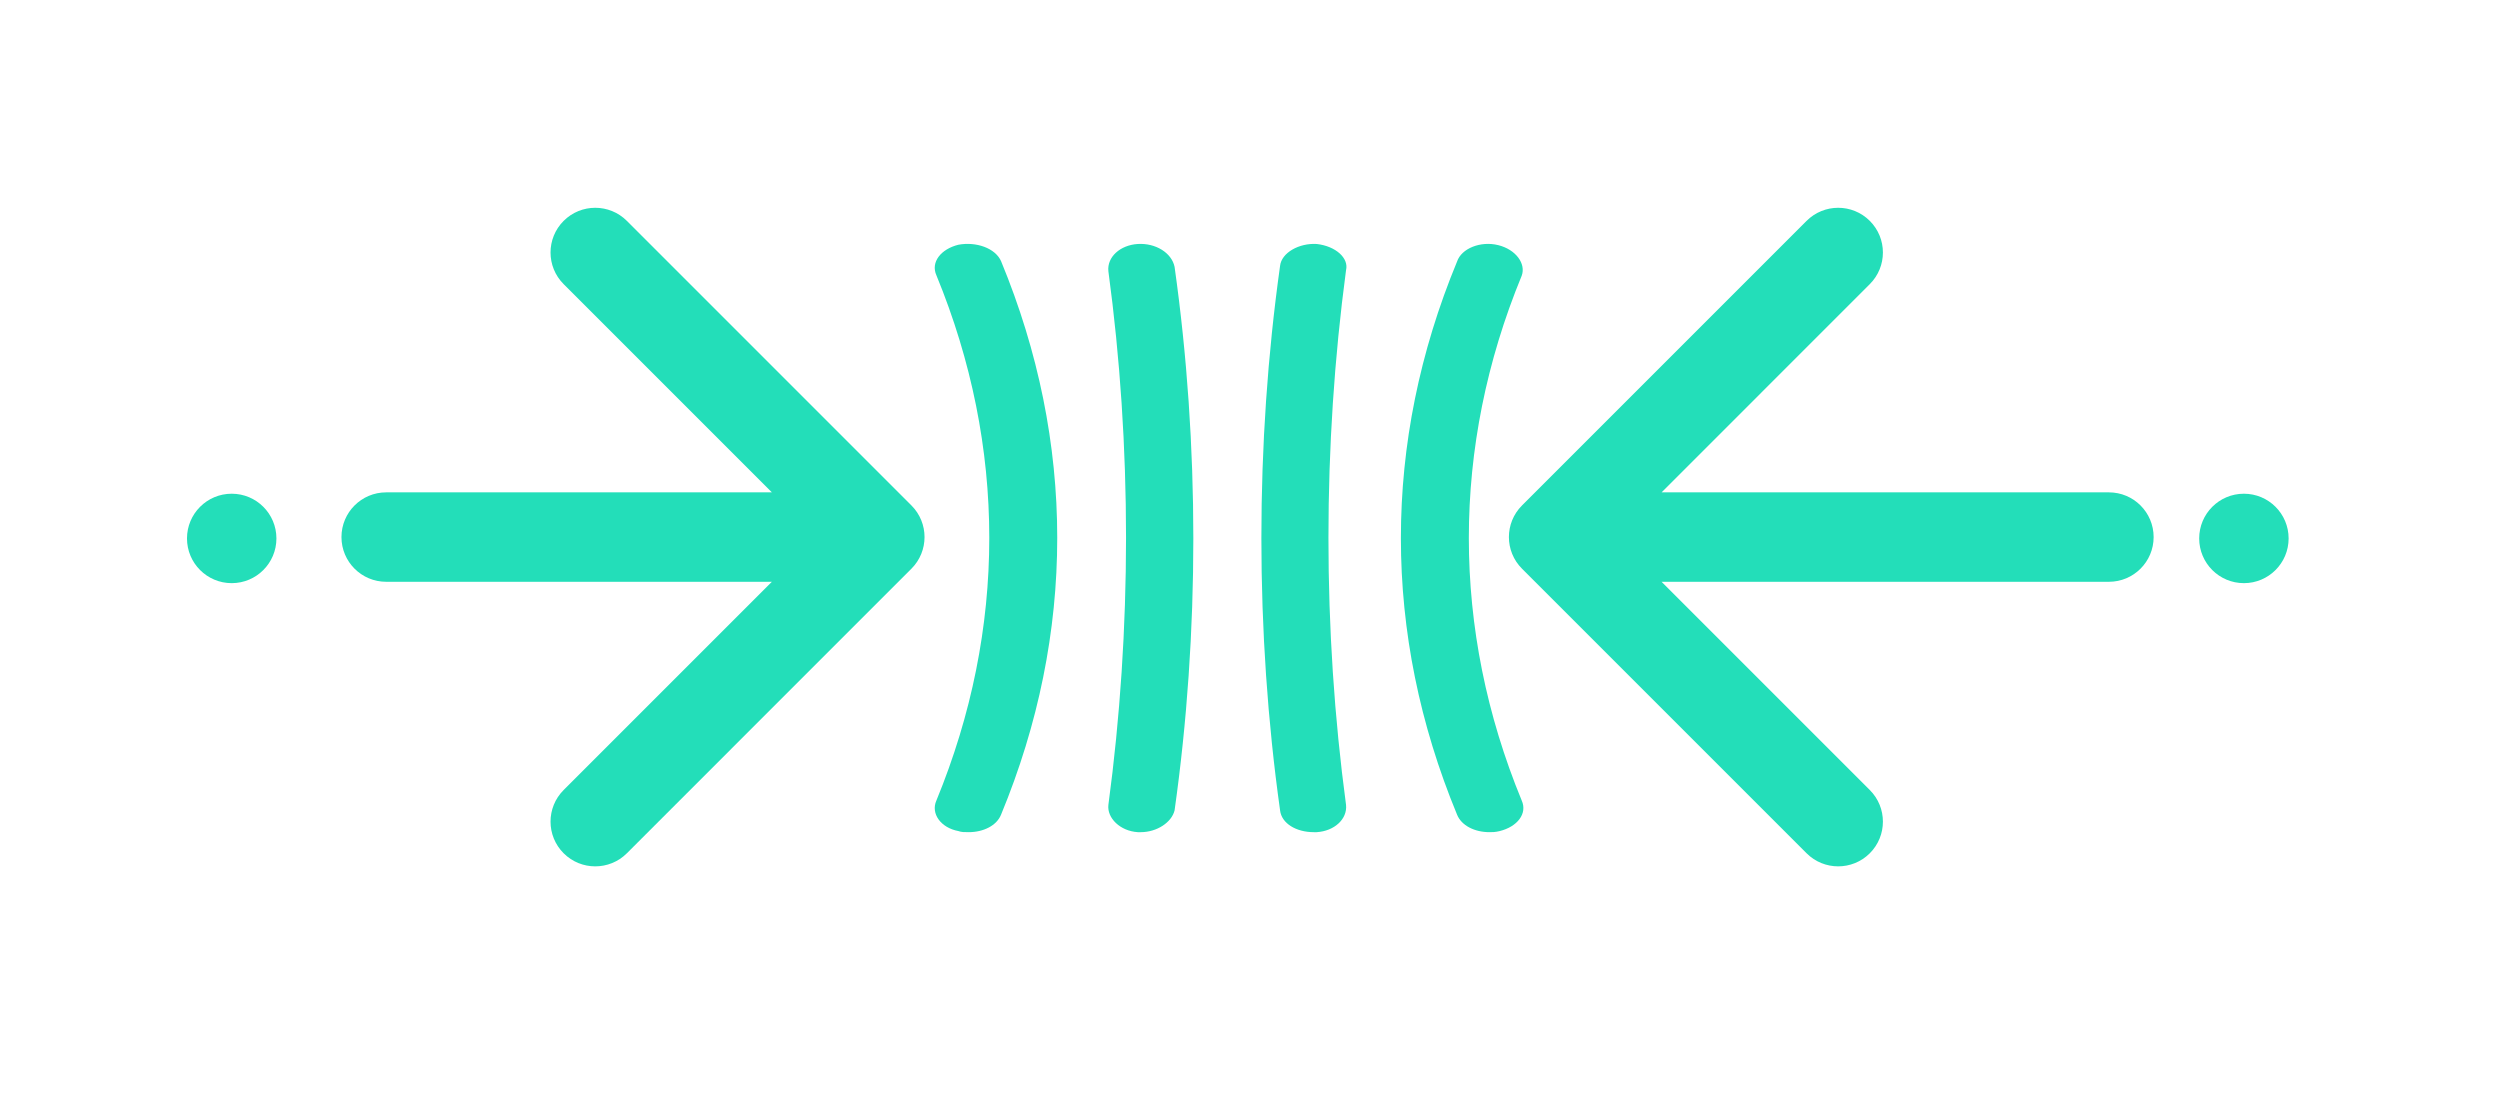 <?xml version="1.0" encoding="UTF-8"?>
<svg xmlns="http://www.w3.org/2000/svg" width="615" height="271" viewBox="0 0 615 271" fill="none">
  <path d="M235.775 60.204C231.439 61.277 228.908 64.502 230.355 67.725C247.701 109.897 247.701 154.753 230.355 196.924C228.911 200.147 231.439 203.64 235.775 204.445C236.499 204.713 237.22 204.713 238.306 204.713C241.921 204.713 245.173 203.102 246.257 200.415C264.687 155.826 264.687 108.82 246.257 64.232C244.81 61.011 240.111 59.4 235.775 60.205L235.775 60.204Z" fill="#23DEB9"></path>
  <path d="M279.9 60.019C275.558 60.286 272.299 63.234 272.662 66.718C278.453 109.591 278.453 154.874 272.662 198.015C272.302 201.229 275.558 204.446 279.9 204.713H280.624C284.605 204.713 288.225 202.302 288.947 199.355C295.098 155.678 295.098 109.323 288.947 65.647C288.222 62.164 284.241 59.752 279.9 60.02L279.9 60.019Z" fill="#23DEB9"></path>
  <path d="M323.914 60.02C319.587 59.752 315.258 62.168 314.898 65.389C308.768 109.146 308.768 155.588 314.898 199.345C315.258 202.566 318.865 204.713 323.192 204.713H323.914C328.241 204.446 331.489 201.493 331.126 198.002C325.355 155.049 325.355 109.682 331.126 66.462C331.848 63.507 328.603 60.556 323.914 60.019L323.914 60.02Z" fill="#23DEB9"></path>
  <path d="M368.561 60.303C364.225 59.23 359.526 61.108 358.442 64.329C340.012 108.887 340.012 155.86 358.442 200.418C359.526 203.103 362.778 204.713 366.392 204.713C367.116 204.713 367.837 204.713 368.923 204.446C373.259 203.373 375.79 200.15 374.343 196.93C356.997 154.787 356.997 109.961 374.343 67.819C375.427 64.865 372.896 61.377 368.56 60.301L368.561 60.303Z" fill="#23DEB9"></path>
  <path d="M518.794 143.12C524.869 143.12 529.794 138.195 529.794 132.12C529.794 126.045 524.869 121.12 518.794 121.12V143.12ZM374.413 124.342C370.117 128.638 370.117 135.603 374.413 139.899L444.417 209.902C448.713 214.198 455.677 214.198 459.973 209.902C464.269 205.606 464.269 198.642 459.973 194.346L397.748 132.12L459.973 69.895C464.269 65.599 464.269 58.634 459.973 54.339C455.677 50.043 448.713 50.043 444.417 54.339L374.413 124.342ZM518.794 121.12H382.191V143.12H518.794V121.12Z" fill="#23DEB9"></path>
  <path d="M224.214 139.899C228.51 135.603 228.51 128.638 224.214 124.342L154.211 54.339C149.915 50.043 142.95 50.043 138.654 54.339C134.358 58.634 134.358 65.599 138.654 69.895L200.88 132.12L138.654 194.346C134.358 198.642 134.358 205.606 138.654 209.902C142.95 214.198 149.915 214.198 154.211 209.902L224.214 139.899ZM95 121.12C88.925 121.12 84 126.045 84 132.12C84 138.195 88.925 143.12 95 143.12V121.12ZM216.436 121.12L95 121.12V143.12L216.436 143.12V121.12Z" fill="#23DEB9"></path>
  <circle cx="552" cy="132.455" r="11" fill="#23DEB9"></circle>
  <circle cx="57" cy="132.455" r="11" fill="#23DEB9"></circle>
</svg>
